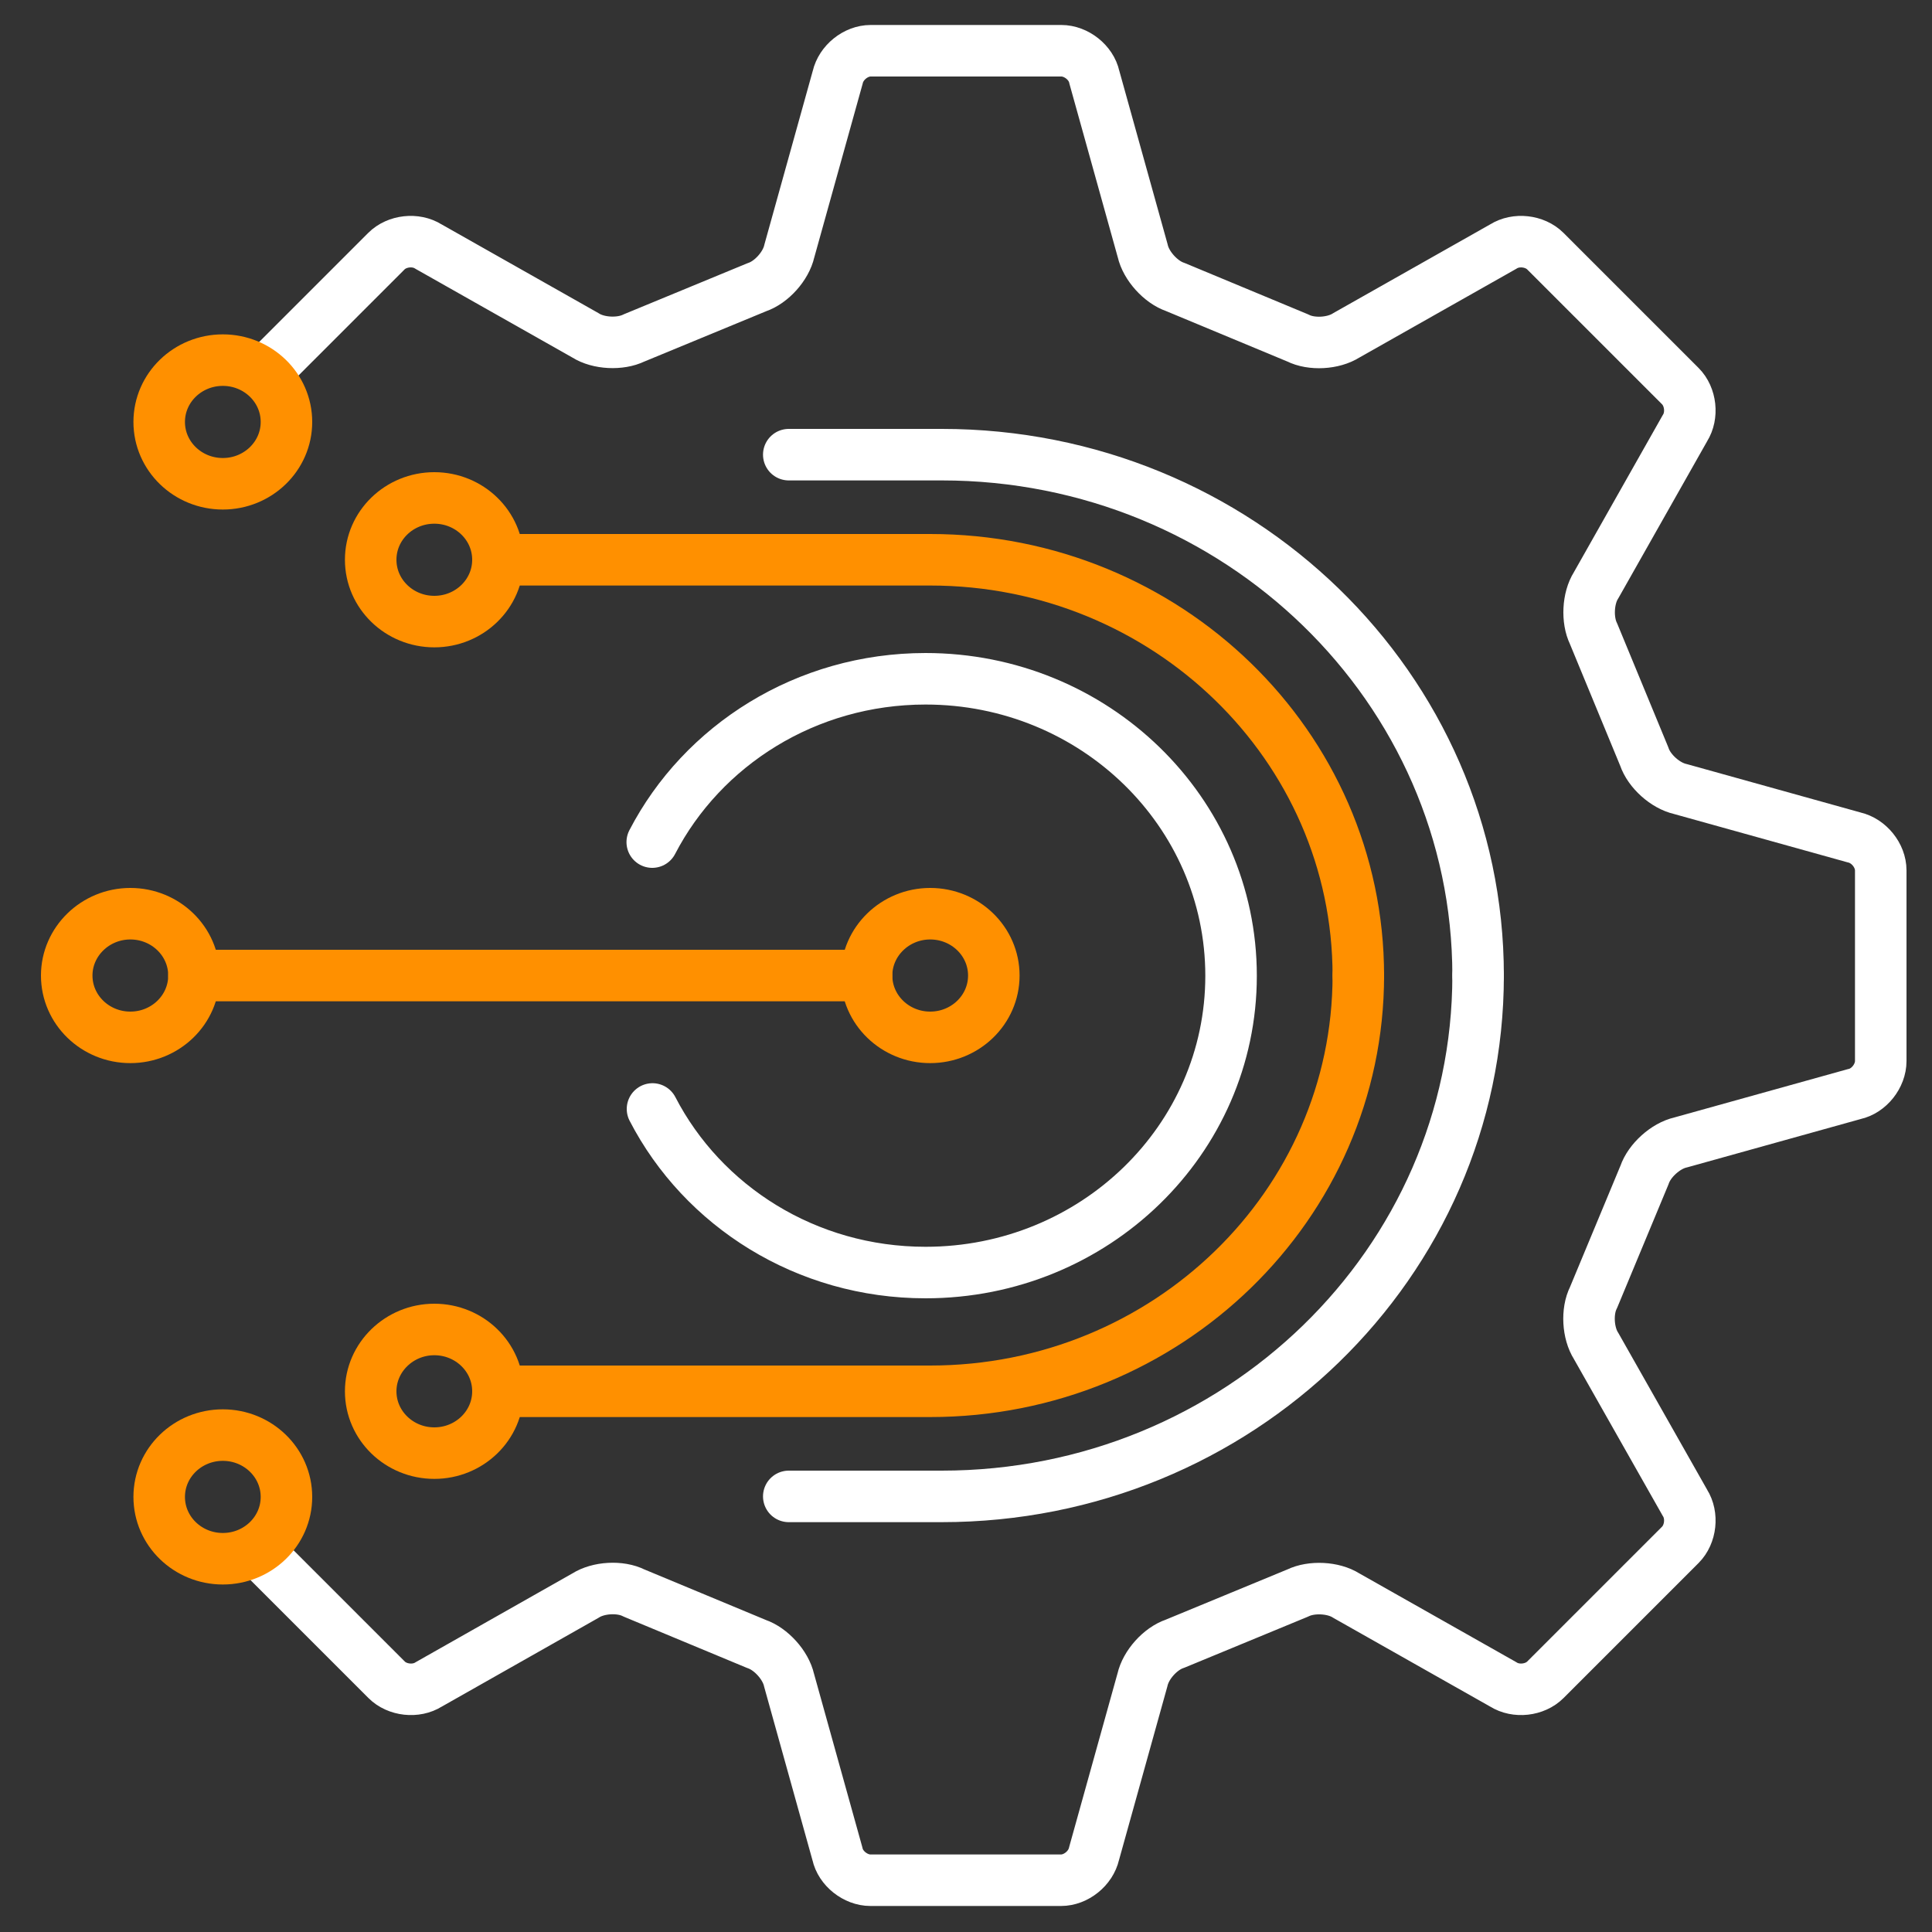<?xml version="1.0" encoding="UTF-8"?>
<svg xmlns="http://www.w3.org/2000/svg" id="Ebene_15" data-name="Ebene 15" viewBox="0 0 75 75">
  <rect x="0" y="0" width="75" height="75" fill="#333333" stroke="none"/>
  <defs>
    <style>
      .cls-1, .cls-2, .cls-3 {
        fill: none;
        stroke-linejoin: round;
        stroke-width: 2px;
      }

      .cls-1, .cls-3 {
        stroke: #fff;
      }

      .cls-2 {
        stroke: #ff9000;
      }

      .cls-2, .cls-3 {
        stroke-linecap: round;
      }
    </style>
  </defs>
  <path class="cls-2" d="M52.73,37.87c0,8.91-7.44,16.14-16.62,16.14h-16.78"></path>
  <path class="cls-2" d="M33.64,37.87c0-1.32,1.11-2.4,2.47-2.4s2.47,1.07,2.47,2.4-1.11,2.4-2.47,2.4-2.47-1.07-2.47-2.4Z"></path>
  <g>
    <path class="cls-3" d="M57.38,37.87c0,11.16-9.32,20.22-20.82,20.22h-5.94"></path>
    <path class="cls-3" d="M57.38,37.87c0-11.16-9.32-20.22-20.82-20.22h-5.94"></path>
  </g>
  <path class="cls-2" d="M2.59,37.87c0-1.32,1.11-2.4,2.47-2.4s2.47,1.07,2.47,2.4-1.11,2.4-2.47,2.4-2.47-1.07-2.47-2.4Z"></path>
  <path class="cls-2" d="M14.39,54.01c0-1.32,1.11-2.4,2.47-2.4s2.47,1.07,2.47,2.4-1.11,2.4-2.47,2.4-2.47-1.07-2.47-2.4Z"></path>
  <path class="cls-3" d="M25.32,32.69c1.95-3.76,5.97-6.34,10.61-6.34,6.55,0,11.86,5.16,11.86,11.53s-5.31,11.52-11.86,11.52c-4.64,0-8.65-2.58-10.6-6.35"></path>
  <line class="cls-2" x1="33.64" y1="37.87" x2="7.53" y2="37.87"></line>
  <path class="cls-2" d="M19.33,21.73h16.78c9.18,0,16.62,7.23,16.62,16.14"></path>
  <path class="cls-2" d="M16.86,19.33c1.36,0,2.47,1.07,2.47,2.4s-1.11,2.4-2.47,2.4-2.47-1.07-2.47-2.4,1.11-2.4,2.47-2.4Z"></path>
  <path class="cls-1" d="M9.77,59.97l5.24,5.24c.41.41,1.14.49,1.63.18l6.09-3.45c.5-.32,1.35-.37,1.88-.1l4.76,1.98c.56.19,1.13.82,1.26,1.4l1.88,6.75c.12.56.7,1.02,1.28,1.02h7.4c.58,0,1.15-.46,1.28-1.03l1.88-6.75c.13-.58.69-1.21,1.26-1.4l4.77-1.97c.53-.26,1.38-.22,1.88.1l6.1,3.45c.49.31,1.22.23,1.63-.18l5.24-5.24c.41-.41.49-1.14.18-1.63l-3.45-6.09c-.32-.5-.37-1.35-.1-1.88l1.98-4.76c.19-.56.82-1.13,1.4-1.26l6.75-1.88c.56-.12,1.02-.7,1.02-1.28v-7.4c0-.58-.46-1.15-1.03-1.28l-6.75-1.88c-.58-.13-1.21-.69-1.4-1.26l-1.97-4.77c-.26-.53-.22-1.38.1-1.88l3.45-6.1c.31-.49.23-1.22-.18-1.63l-5.24-5.24c-.41-.41-1.14-.49-1.63-.18l-6.1,3.45c-.5.32-1.35.37-1.88.1l-4.76-1.98c-.56-.19-1.13-.82-1.26-1.4l-1.88-6.75c-.12-.56-.7-1.02-1.28-1.02h-7.4c-.58,0-1.15.46-1.28,1.03l-1.88,6.75c-.13.58-.69,1.21-1.26,1.4l-4.77,1.97c-.53.26-1.38.22-1.88-.1l-6.1-3.45c-.49-.31-1.22-.23-1.63.18l-5.24,5.24M37.5,17.62"></path>
  <path class="cls-2" d="M8.65,13.98c1.36,0,2.47,1.07,2.47,2.4s-1.11,2.4-2.47,2.4-2.47-1.07-2.47-2.4,1.11-2.4,2.47-2.4Z"></path>
  <path class="cls-2" d="M8.65,55.71c1.36,0,2.47,1.07,2.47,2.4s-1.11,2.4-2.47,2.4-2.47-1.07-2.47-2.4,1.11-2.4,2.47-2.4Z"></path>
</svg>

